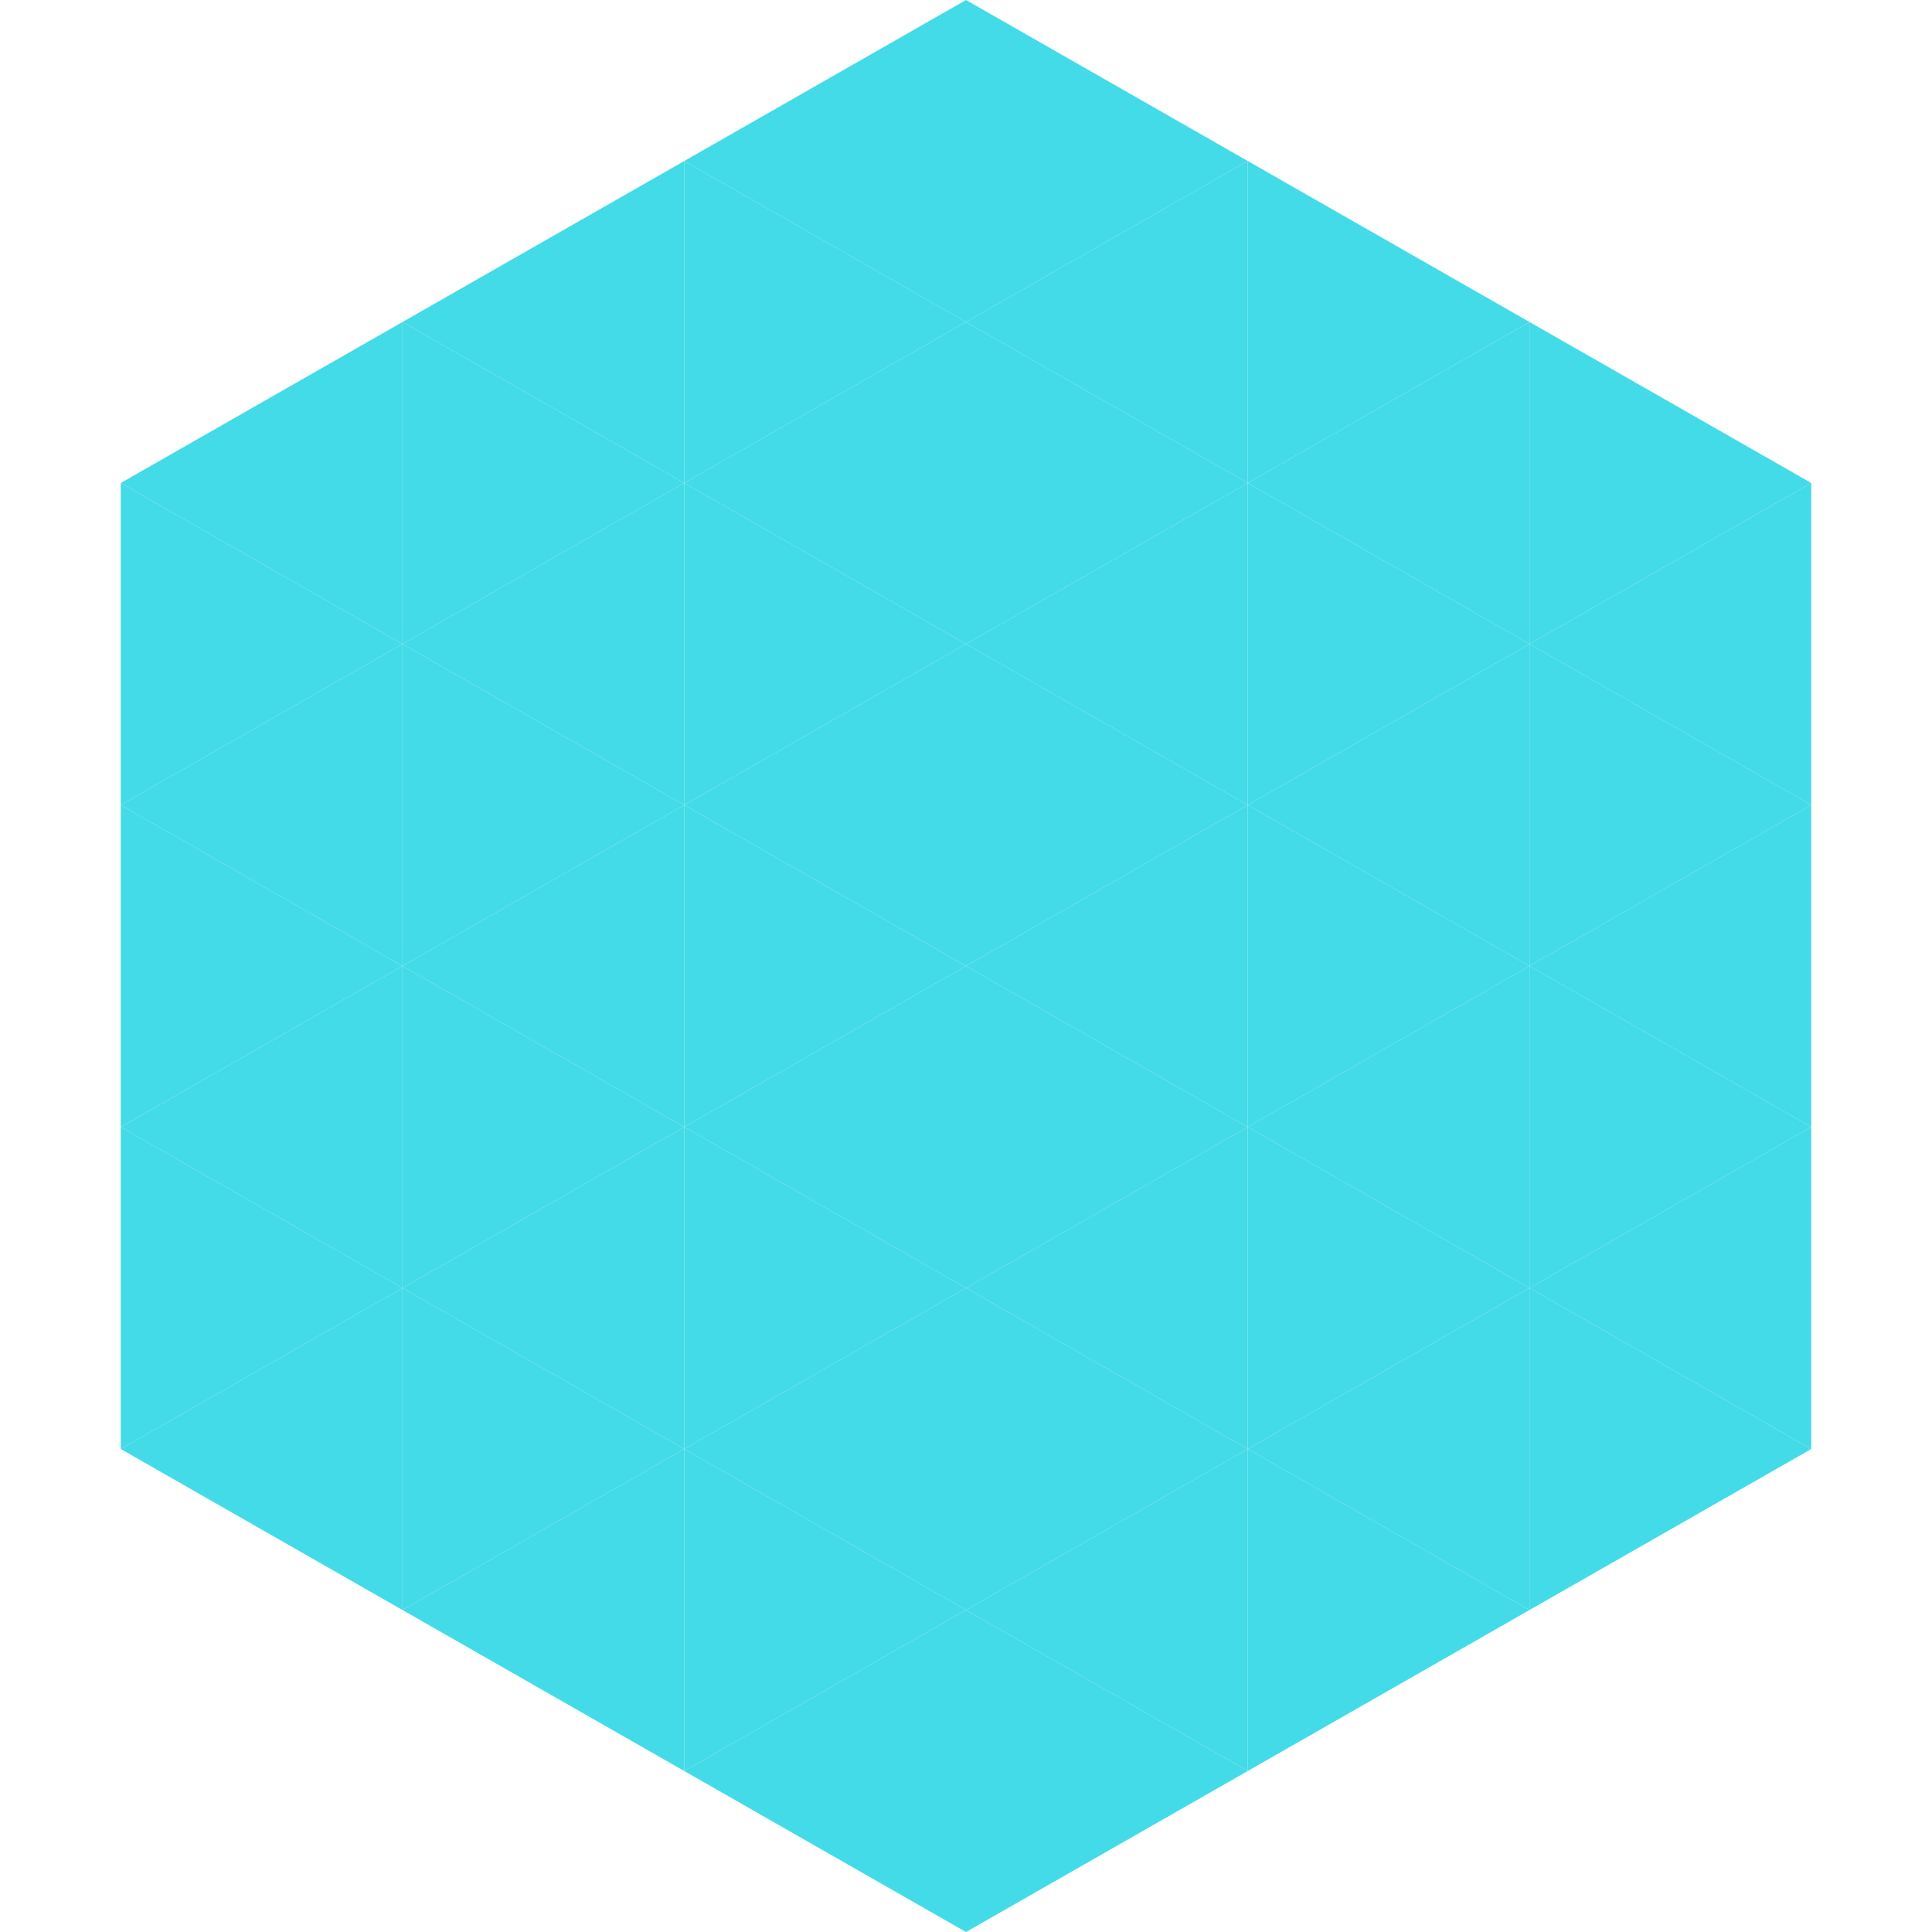<?xml version="1.0"?>
<!-- Generated by SVGo -->
<svg width="240" height="240"
     xmlns="http://www.w3.org/2000/svg"
     xmlns:xlink="http://www.w3.org/1999/xlink">
<polygon points="50,40 15,60 50,80" style="fill:rgb(67,219,231)" />
<polygon points="190,40 225,60 190,80" style="fill:rgb(67,219,231)" />
<polygon points="15,60 50,80 15,100" style="fill:rgb(67,219,231)" />
<polygon points="225,60 190,80 225,100" style="fill:rgb(67,219,231)" />
<polygon points="50,80 15,100 50,120" style="fill:rgb(67,219,231)" />
<polygon points="190,80 225,100 190,120" style="fill:rgb(67,219,231)" />
<polygon points="15,100 50,120 15,140" style="fill:rgb(67,219,231)" />
<polygon points="225,100 190,120 225,140" style="fill:rgb(67,219,231)" />
<polygon points="50,120 15,140 50,160" style="fill:rgb(67,219,231)" />
<polygon points="190,120 225,140 190,160" style="fill:rgb(67,219,231)" />
<polygon points="15,140 50,160 15,180" style="fill:rgb(67,219,231)" />
<polygon points="225,140 190,160 225,180" style="fill:rgb(67,219,231)" />
<polygon points="50,160 15,180 50,200" style="fill:rgb(67,219,231)" />
<polygon points="190,160 225,180 190,200" style="fill:rgb(67,219,231)" />
<polygon points="15,180 50,200 15,220" style="fill:rgb(255,255,255); fill-opacity:0" />
<polygon points="225,180 190,200 225,220" style="fill:rgb(255,255,255); fill-opacity:0" />
<polygon points="50,0 85,20 50,40" style="fill:rgb(255,255,255); fill-opacity:0" />
<polygon points="190,0 155,20 190,40" style="fill:rgb(255,255,255); fill-opacity:0" />
<polygon points="85,20 50,40 85,60" style="fill:rgb(67,219,231)" />
<polygon points="155,20 190,40 155,60" style="fill:rgb(67,219,231)" />
<polygon points="50,40 85,60 50,80" style="fill:rgb(67,219,231)" />
<polygon points="190,40 155,60 190,80" style="fill:rgb(67,219,231)" />
<polygon points="85,60 50,80 85,100" style="fill:rgb(67,219,231)" />
<polygon points="155,60 190,80 155,100" style="fill:rgb(67,219,231)" />
<polygon points="50,80 85,100 50,120" style="fill:rgb(67,219,231)" />
<polygon points="190,80 155,100 190,120" style="fill:rgb(67,219,231)" />
<polygon points="85,100 50,120 85,140" style="fill:rgb(67,219,231)" />
<polygon points="155,100 190,120 155,140" style="fill:rgb(67,219,231)" />
<polygon points="50,120 85,140 50,160" style="fill:rgb(67,219,231)" />
<polygon points="190,120 155,140 190,160" style="fill:rgb(67,219,231)" />
<polygon points="85,140 50,160 85,180" style="fill:rgb(67,219,231)" />
<polygon points="155,140 190,160 155,180" style="fill:rgb(67,219,231)" />
<polygon points="50,160 85,180 50,200" style="fill:rgb(67,219,231)" />
<polygon points="190,160 155,180 190,200" style="fill:rgb(67,219,231)" />
<polygon points="85,180 50,200 85,220" style="fill:rgb(67,219,231)" />
<polygon points="155,180 190,200 155,220" style="fill:rgb(67,219,231)" />
<polygon points="120,0 85,20 120,40" style="fill:rgb(67,219,231)" />
<polygon points="120,0 155,20 120,40" style="fill:rgb(67,219,231)" />
<polygon points="85,20 120,40 85,60" style="fill:rgb(67,219,231)" />
<polygon points="155,20 120,40 155,60" style="fill:rgb(67,219,231)" />
<polygon points="120,40 85,60 120,80" style="fill:rgb(67,219,231)" />
<polygon points="120,40 155,60 120,80" style="fill:rgb(67,219,231)" />
<polygon points="85,60 120,80 85,100" style="fill:rgb(67,219,231)" />
<polygon points="155,60 120,80 155,100" style="fill:rgb(67,219,231)" />
<polygon points="120,80 85,100 120,120" style="fill:rgb(67,219,231)" />
<polygon points="120,80 155,100 120,120" style="fill:rgb(67,219,231)" />
<polygon points="85,100 120,120 85,140" style="fill:rgb(67,219,231)" />
<polygon points="155,100 120,120 155,140" style="fill:rgb(67,219,231)" />
<polygon points="120,120 85,140 120,160" style="fill:rgb(67,219,231)" />
<polygon points="120,120 155,140 120,160" style="fill:rgb(67,219,231)" />
<polygon points="85,140 120,160 85,180" style="fill:rgb(67,219,231)" />
<polygon points="155,140 120,160 155,180" style="fill:rgb(67,219,231)" />
<polygon points="120,160 85,180 120,200" style="fill:rgb(67,219,231)" />
<polygon points="120,160 155,180 120,200" style="fill:rgb(67,219,231)" />
<polygon points="85,180 120,200 85,220" style="fill:rgb(67,219,231)" />
<polygon points="155,180 120,200 155,220" style="fill:rgb(67,219,231)" />
<polygon points="120,200 85,220 120,240" style="fill:rgb(67,219,231)" />
<polygon points="120,200 155,220 120,240" style="fill:rgb(67,219,231)" />
<polygon points="85,220 120,240 85,260" style="fill:rgb(255,255,255); fill-opacity:0" />
<polygon points="155,220 120,240 155,260" style="fill:rgb(255,255,255); fill-opacity:0" />
</svg>

